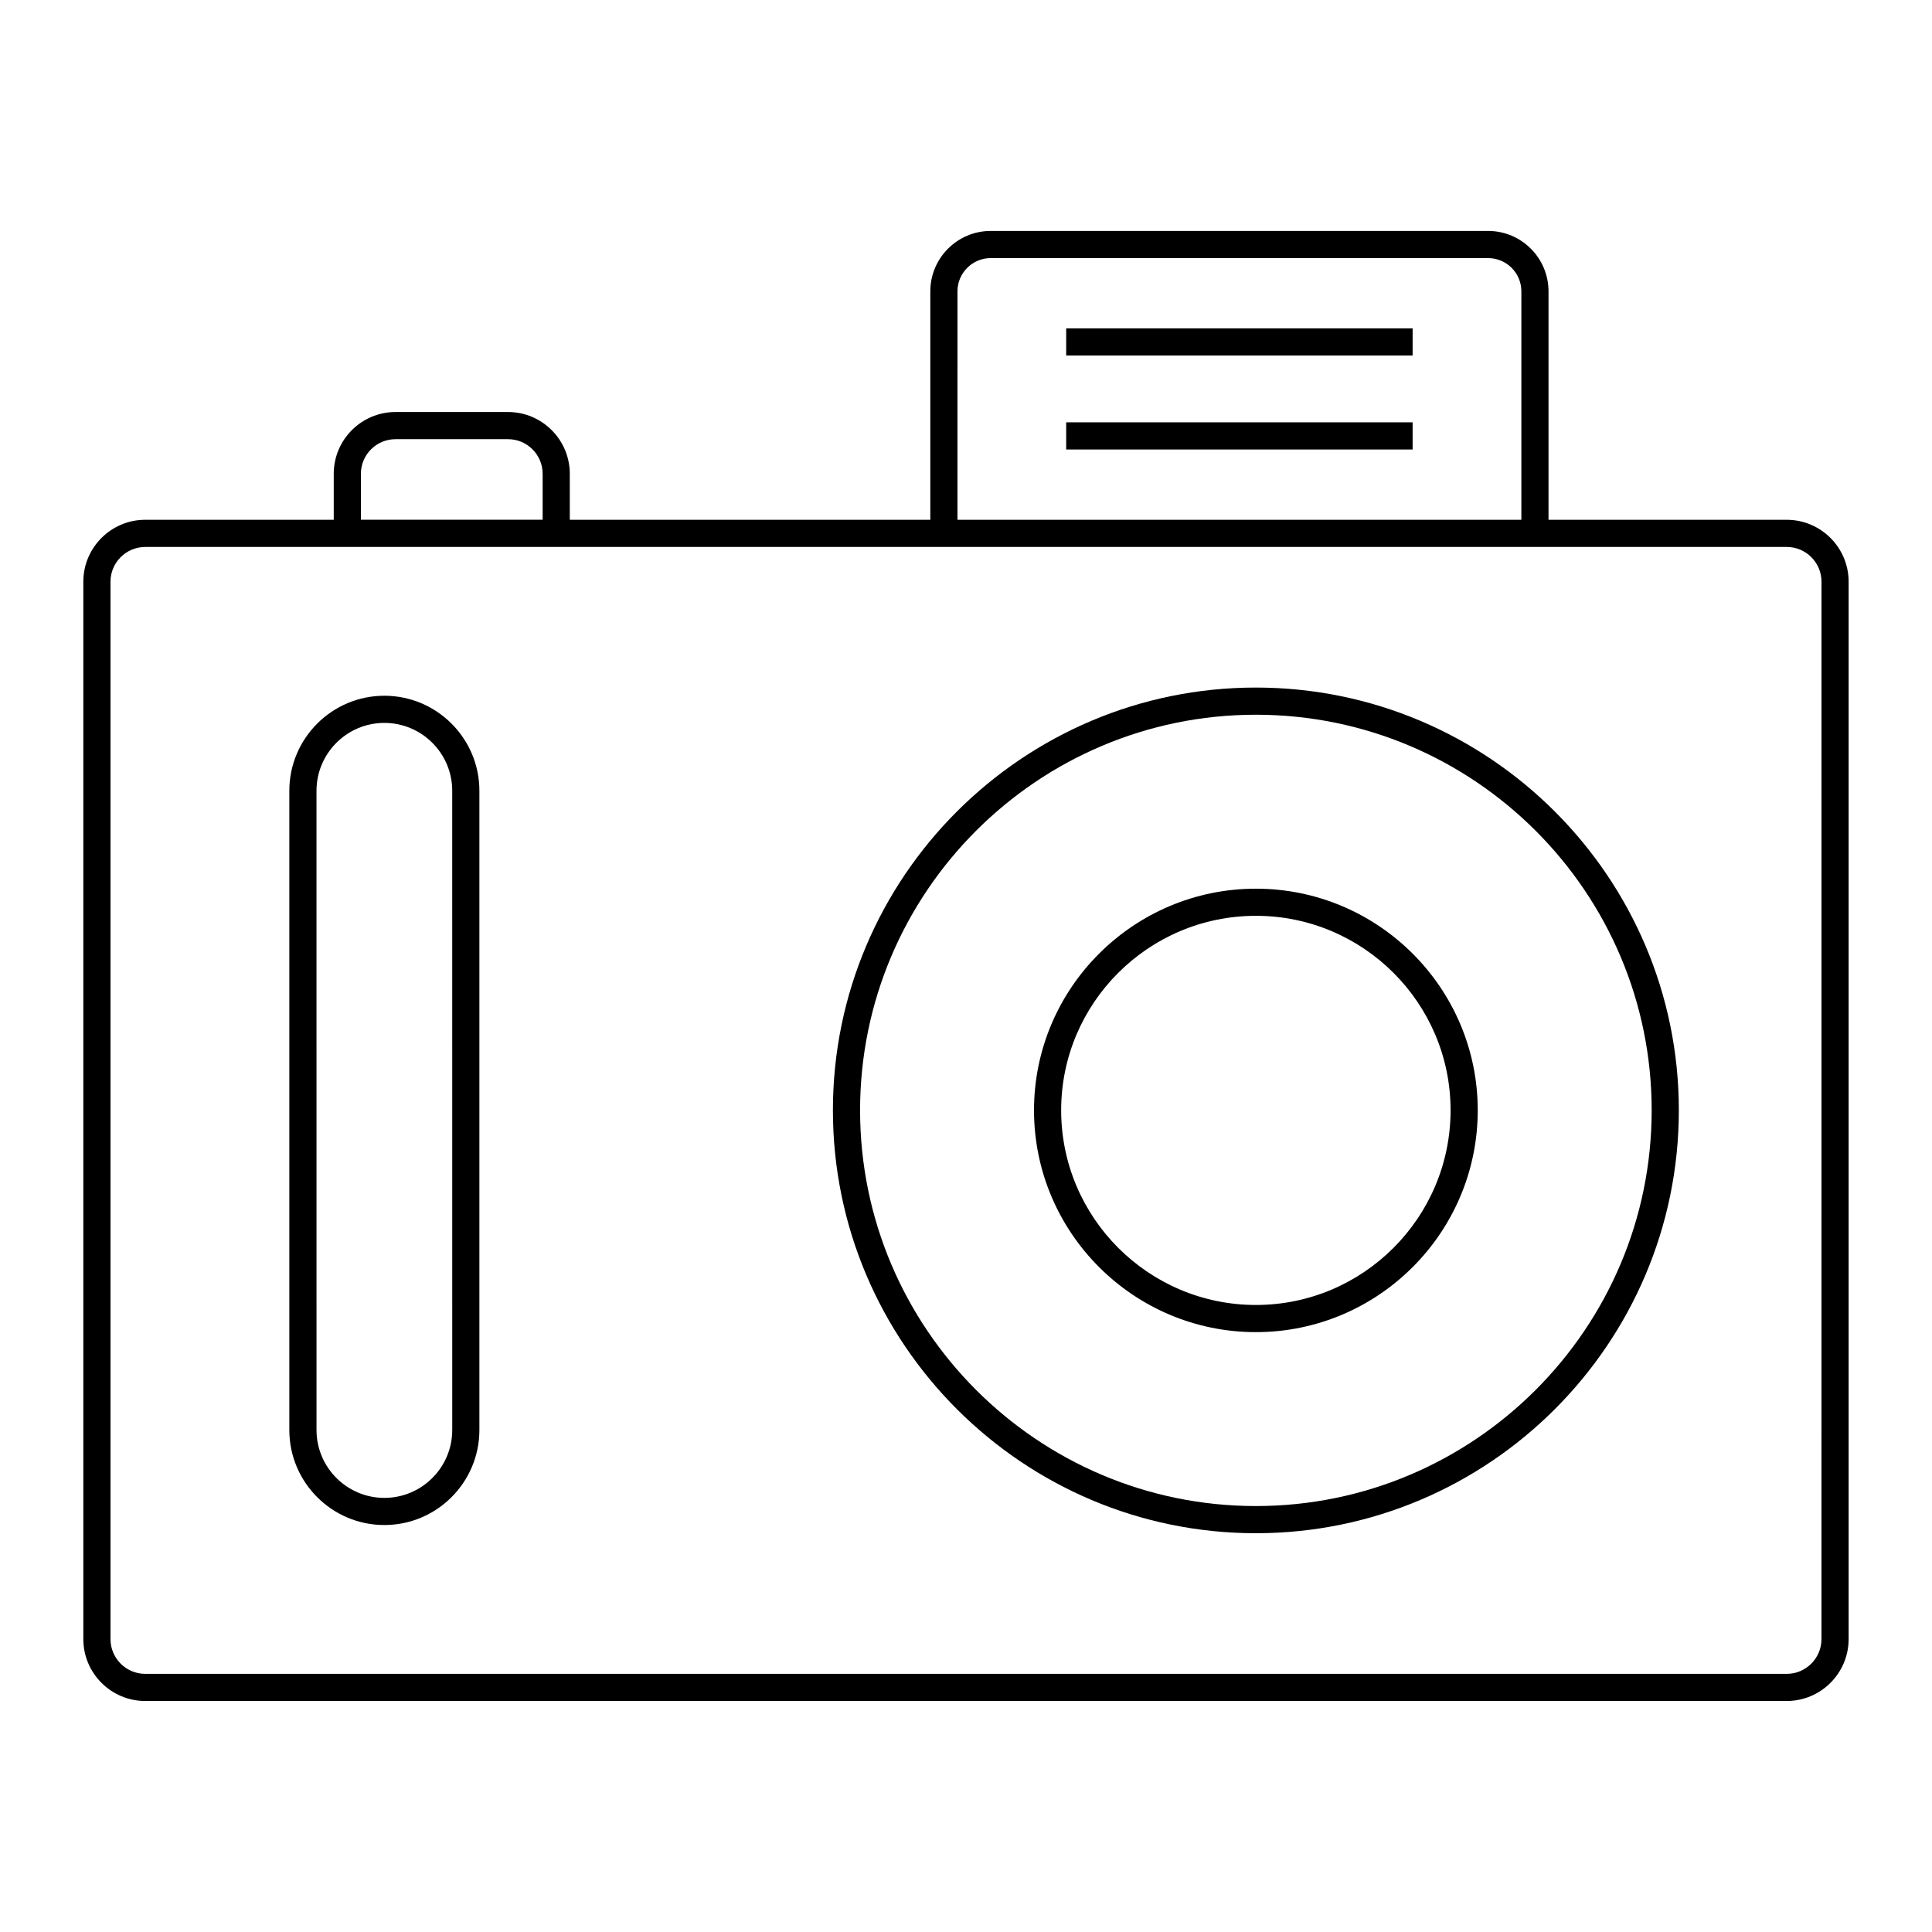 <?xml version="1.0" encoding="UTF-8"?>
<!-- Uploaded to: ICON Repo, www.svgrepo.com, Generator: ICON Repo Mixer Tools -->
<svg fill="#000000" width="800px" height="800px" version="1.1" viewBox="144 144 512 512" xmlns="http://www.w3.org/2000/svg">
 <g>
  <path d="m617.5 281.75h-63.129v-60.543c0-8.824-7.18-16.004-16.004-16.004h-131.82c-8.824 0-16.004 7.18-16.004 16.004v60.539l-95.543 0.004v-12.191c0-9.023-7.344-16.371-16.367-16.371h-29.82c-9.023 0-16.367 7.344-16.367 16.371v12.191h-49.957c-9.043 0-16.406 7.359-16.406 16.402v280.22c0 9.047 7.359 16.41 16.406 16.41h435.01c9.047 0 16.406-7.363 16.406-16.41v-280.22c0-9.043-7.359-16.402-16.406-16.402zm-377.86-12.191c0-5.059 4.113-9.172 9.172-9.172h29.82c5.059 0 9.172 4.117 9.172 9.172v12.172h-48.164zm158.1-48.352c0-4.856 3.949-8.809 8.809-8.809h131.82c4.856 0 8.809 3.949 8.809 8.809v60.539l-149.44 0.004zm228.97 357.17c0 5.078-4.133 9.211-9.211 9.211h-435.01c-5.078 0-9.207-4.133-9.207-9.211v-280.22c0-5.078 4.133-9.207 9.211-9.207h435.01c5.078 0 9.211 4.129 9.211 9.207z"/>
  <path d="m476.82 326.21c-61.809 0-112.09 50.25-112.09 112.02 0 61.809 50.285 112.09 112.09 112.09 61.809 0 112.09-50.281 112.09-112.09 0-61.77-50.285-112.02-112.09-112.02zm0 216.91c-57.84 0-104.89-47.055-104.89-104.89 0-57.801 47.055-104.82 104.89-104.82 57.84 0 104.89 47.02 104.89 104.82 0 57.84-47.055 104.89-104.89 104.89z"/>
  <path d="m476.82 379.51c-32.422 0-58.797 26.344-58.797 58.723 0 32.422 26.375 58.797 58.797 58.797 32.422 0 58.797-26.375 58.797-58.797 0-32.383-26.375-58.723-58.797-58.723zm0 110.32c-28.453 0-51.602-23.148-51.602-51.602 0-28.414 23.148-51.527 51.602-51.527 28.449 0 51.598 23.113 51.598 51.527 0 28.453-23.148 51.602-51.598 51.602z"/>
  <path d="m245.86 328.38c-13.887 0-25.184 11.297-25.184 25.184v169.4c0 13.887 11.297 25.184 25.184 25.184s25.184-11.297 25.184-25.184v-169.4c0-13.883-11.297-25.184-25.184-25.184zm17.988 194.59c0 9.918-8.07 17.984-17.984 17.984-9.918 0-17.984-8.07-17.984-17.984l-0.004-169.41c0-9.918 8.07-17.984 17.984-17.984 9.918 0 17.984 8.07 17.984 17.984z"/>
  <path d="m426.55 255.92h91.809v7.199h-91.809z"/>
  <path d="m426.55 231.02h91.809v7.199h-91.809z"/>
 </g>
</svg>